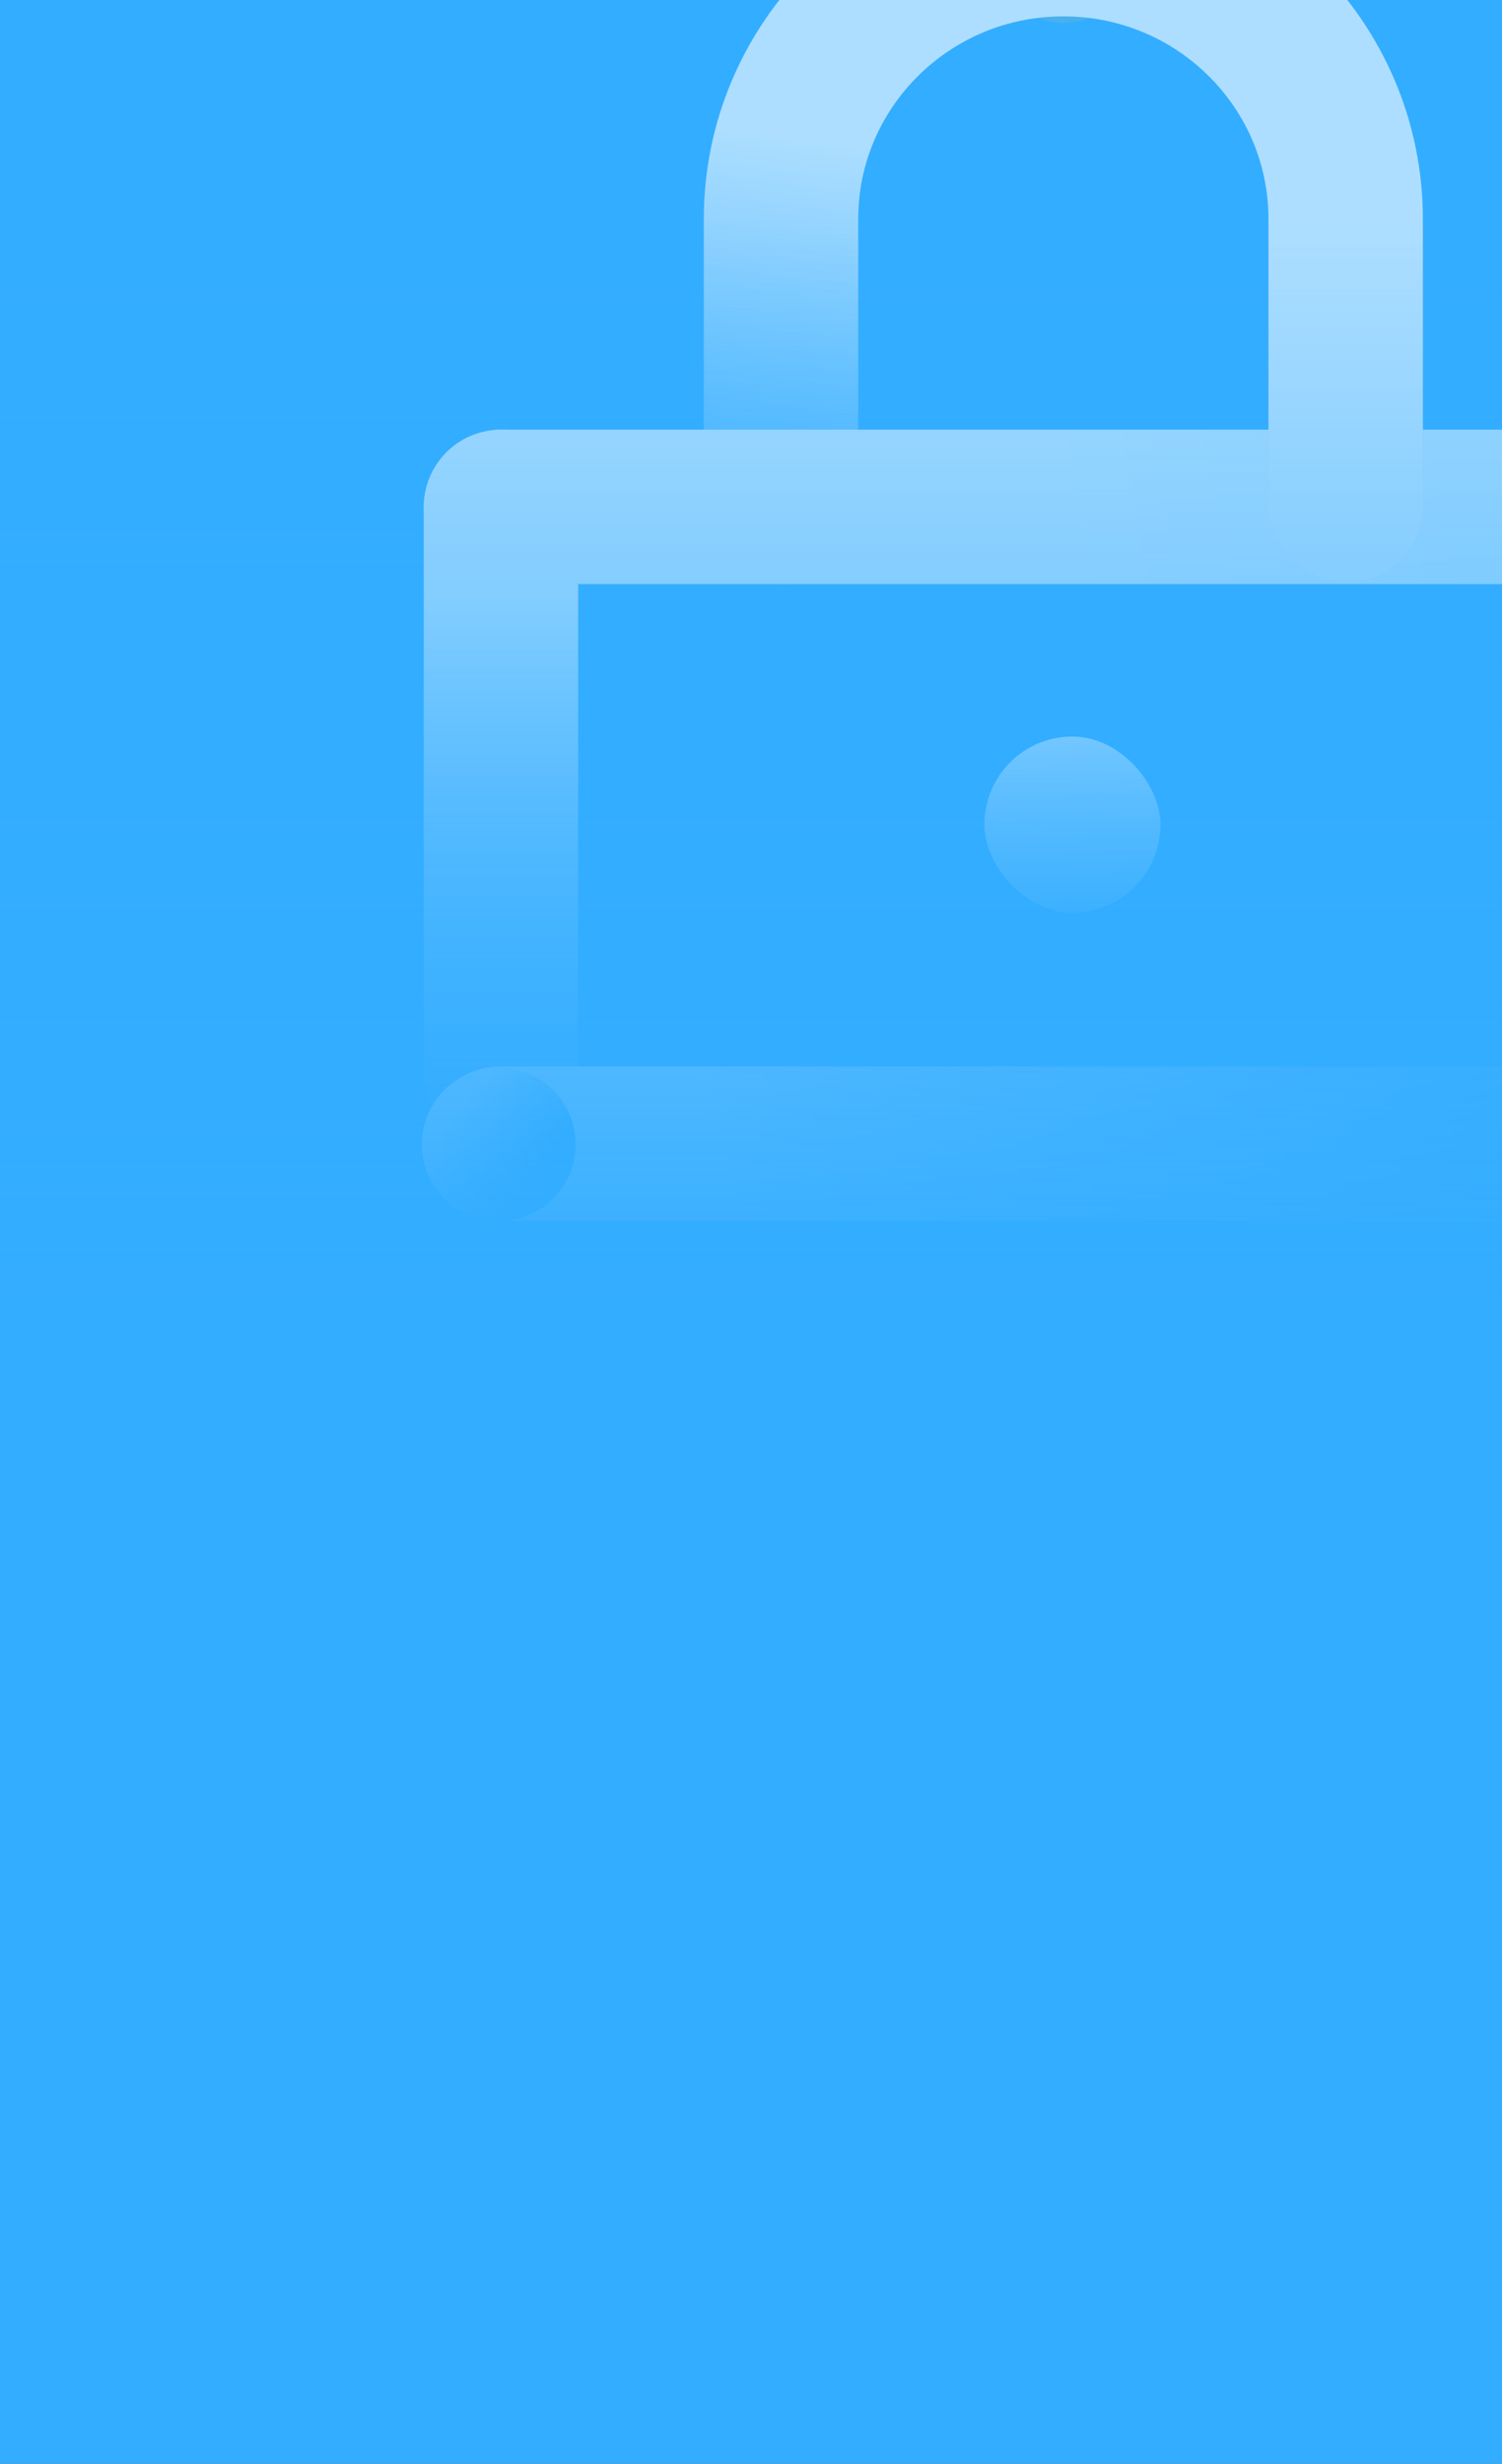 <svg width="756" height="1240" viewBox="0 0 756 1240" fill="none" xmlns="http://www.w3.org/2000/svg">
<rect x="0" y="0" width="756" height="1240" fill="#333333" stroke="none"/>
<g clip-path="url(#clip0_6389_255)">
<rect width="756" height="1240" fill="#33ADFF"/>
<g clip-path="url(#clip1_6389_255)">
<rect width="785.687" height="1131.5" transform="translate(-29.687)" fill="#33ADFF"/>
<g opacity="0.6">
<rect x="213.284" y="536.702" width="646.142" height="77.731" rx="38.866" fill="url(#paint0_linear_6389_255)"/>
<rect x="215.223" y="292.252" width="73.963" height="73.963" rx="36.981" transform="rotate(-90 215.223 292.252)" fill="#5EFFCF"/>
<rect x="215.223" y="292.252" width="73.963" height="73.963" rx="36.981" transform="rotate(-90 215.223 292.252)" stroke="url(#paint1_linear_6389_255)" stroke-width="3.873"/>
<g opacity="0.2">
<rect x="356.6" y="218.29" width="73.963" height="73.963" rx="36.981" fill="#5EFFCF"/>
<rect x="356.6" y="218.29" width="73.963" height="73.963" rx="36.981" stroke="url(#paint2_linear_6389_255)" stroke-width="3.873"/>
</g>
<rect x="213.284" y="216.263" width="646.142" height="77.731" rx="38.866" fill="url(#paint3_linear_6389_255)"/>
<rect width="218.619" height="77.731" rx="38.866" transform="matrix(2.70634e-08 -1 -1 -7.06003e-08 716.177 293.315)" fill="url(#paint4_linear_6389_255)"/>
<rect width="218.619" height="77.731" rx="38.866" transform="matrix(2.70634e-08 -1 -1 -7.06003e-08 716.177 293.315)" fill="url(#paint5_linear_6389_255)"/>
<g opacity="0.2">
<rect x="497.974" y="-64.459" width="73.963" height="73.963" rx="36.981" fill="#5EFFCF"/>
<rect x="497.974" y="-64.459" width="73.963" height="73.963" rx="36.981" stroke="url(#paint6_linear_6389_255)" stroke-width="3.873"/>
</g>
<path d="M677.312 110.254C677.312 32.444 613.69 -30.634 535.209 -30.634C456.728 -30.634 393.107 32.444 393.107 110.254V253.135" stroke="url(#paint7_linear_6389_255)" stroke-width="77.731" stroke-linecap="round"/>
<circle cx="38.689" cy="38.689" r="38.689" transform="matrix(-0.956 0.292 0.292 0.956 276.696 527.691)" fill="url(#paint8_linear_6389_255)"/>
<rect x="213.284" y="578.199" width="361.937" height="77.731" rx="38.866" transform="rotate(-90 213.284 578.199)" fill="url(#paint9_linear_6389_255)"/>
<rect x="495.467" y="370.711" width="88.647" height="88.647" rx="44.324" fill="url(#paint10_linear_6389_255)"/>
</g>
<rect x="-29.687" y="110.66" width="785.687" height="545.001" fill="url(#paint11_linear_6389_255)"/>
</g>
</g>
<defs>
<linearGradient id="paint0_linear_6389_255" x1="312.431" y1="614.433" x2="881.383" y2="456.187" gradientUnits="userSpaceOnUse">
<stop offset="0.089" stop-color="white"/>
<stop offset="0.89" stop-color="white" stop-opacity="0"/>
</linearGradient>
<linearGradient id="paint1_linear_6389_255" x1="225.23" y1="372.024" x2="298.987" y2="369.556" gradientUnits="userSpaceOnUse">
<stop offset="0.089" stop-color="#FFCE4E"/>
<stop offset="0.89" stop-color="#FFCE4E" stop-opacity="0.75"/>
</linearGradient>
<linearGradient id="paint2_linear_6389_255" x1="366.607" y1="294.189" x2="440.363" y2="291.721" gradientUnits="userSpaceOnUse">
<stop offset="0.089" stop-color="#FFCE4E"/>
<stop offset="0.89" stop-color="#FFCE4E" stop-opacity="0.75"/>
</linearGradient>
<linearGradient id="paint3_linear_6389_255" x1="312.431" y1="293.992" x2="2523.85" y2="-118.834" gradientUnits="userSpaceOnUse">
<stop offset="0.089" stop-color="white"/>
<stop offset="0.89" stop-color="white" stop-opacity="0.48"/>
</linearGradient>
<linearGradient id="paint4_linear_6389_255" x1="236.226" y1="26.72" x2="11.738" y2="26.72" gradientUnits="userSpaceOnUse">
<stop stop-color="#FE4D33"/>
<stop offset="1" stop-color="#FE4D33" stop-opacity="0"/>
</linearGradient>
<linearGradient id="paint5_linear_6389_255" x1="33.546" y1="77.731" x2="239.12" y2="58.385" gradientUnits="userSpaceOnUse">
<stop offset="0.089" stop-color="white"/>
<stop offset="0.89" stop-color="white"/>
</linearGradient>
<linearGradient id="paint6_linear_6389_255" x1="507.98" y1="11.439" x2="581.737" y2="8.971" gradientUnits="userSpaceOnUse">
<stop offset="0.089" stop-color="#FFCE4E"/>
<stop offset="0.89" stop-color="#FFCE4E" stop-opacity="0.75"/>
</linearGradient>
<linearGradient id="paint7_linear_6389_255" x1="516.217" y1="56.713" x2="482.1" y2="334.795" gradientUnits="userSpaceOnUse">
<stop offset="0.089" stop-color="white"/>
<stop offset="0.89" stop-color="white" stop-opacity="0"/>
</linearGradient>
<linearGradient id="paint8_linear_6389_255" x1="52.874" y1="15.476" x2="21.922" y2="56.743" gradientUnits="userSpaceOnUse">
<stop stop-color="white"/>
<stop offset="1" stop-color="#33ADFF"/>
</linearGradient>
<linearGradient id="paint9_linear_6389_255" x1="180.086" y1="640.446" x2="525.899" y2="640.446" gradientUnits="userSpaceOnUse">
<stop offset="0.089" stop-color="white" stop-opacity="0"/>
<stop offset="0.89" stop-color="white"/>
</linearGradient>
<linearGradient id="paint10_linear_6389_255" x1="539.791" y1="370.711" x2="543.447" y2="482.613" gradientUnits="userSpaceOnUse">
<stop stop-color="white"/>
<stop offset="1" stop-color="white" stop-opacity="0"/>
</linearGradient>
<linearGradient id="paint11_linear_6389_255" x1="363.156" y1="110.66" x2="363.156" y2="655.661" gradientUnits="userSpaceOnUse">
<stop stop-color="#33ADFF" stop-opacity="0"/>
<stop offset="1" stop-color="#33ADFF"/>
</linearGradient>
<clipPath id="clip0_6389_255">
<rect width="756" height="1240" fill="white"/>
</clipPath>
<clipPath id="clip1_6389_255">
<rect width="785.687" height="1131.5" fill="white" transform="translate(-29.687)"/>
</clipPath>
</defs>
</svg>
